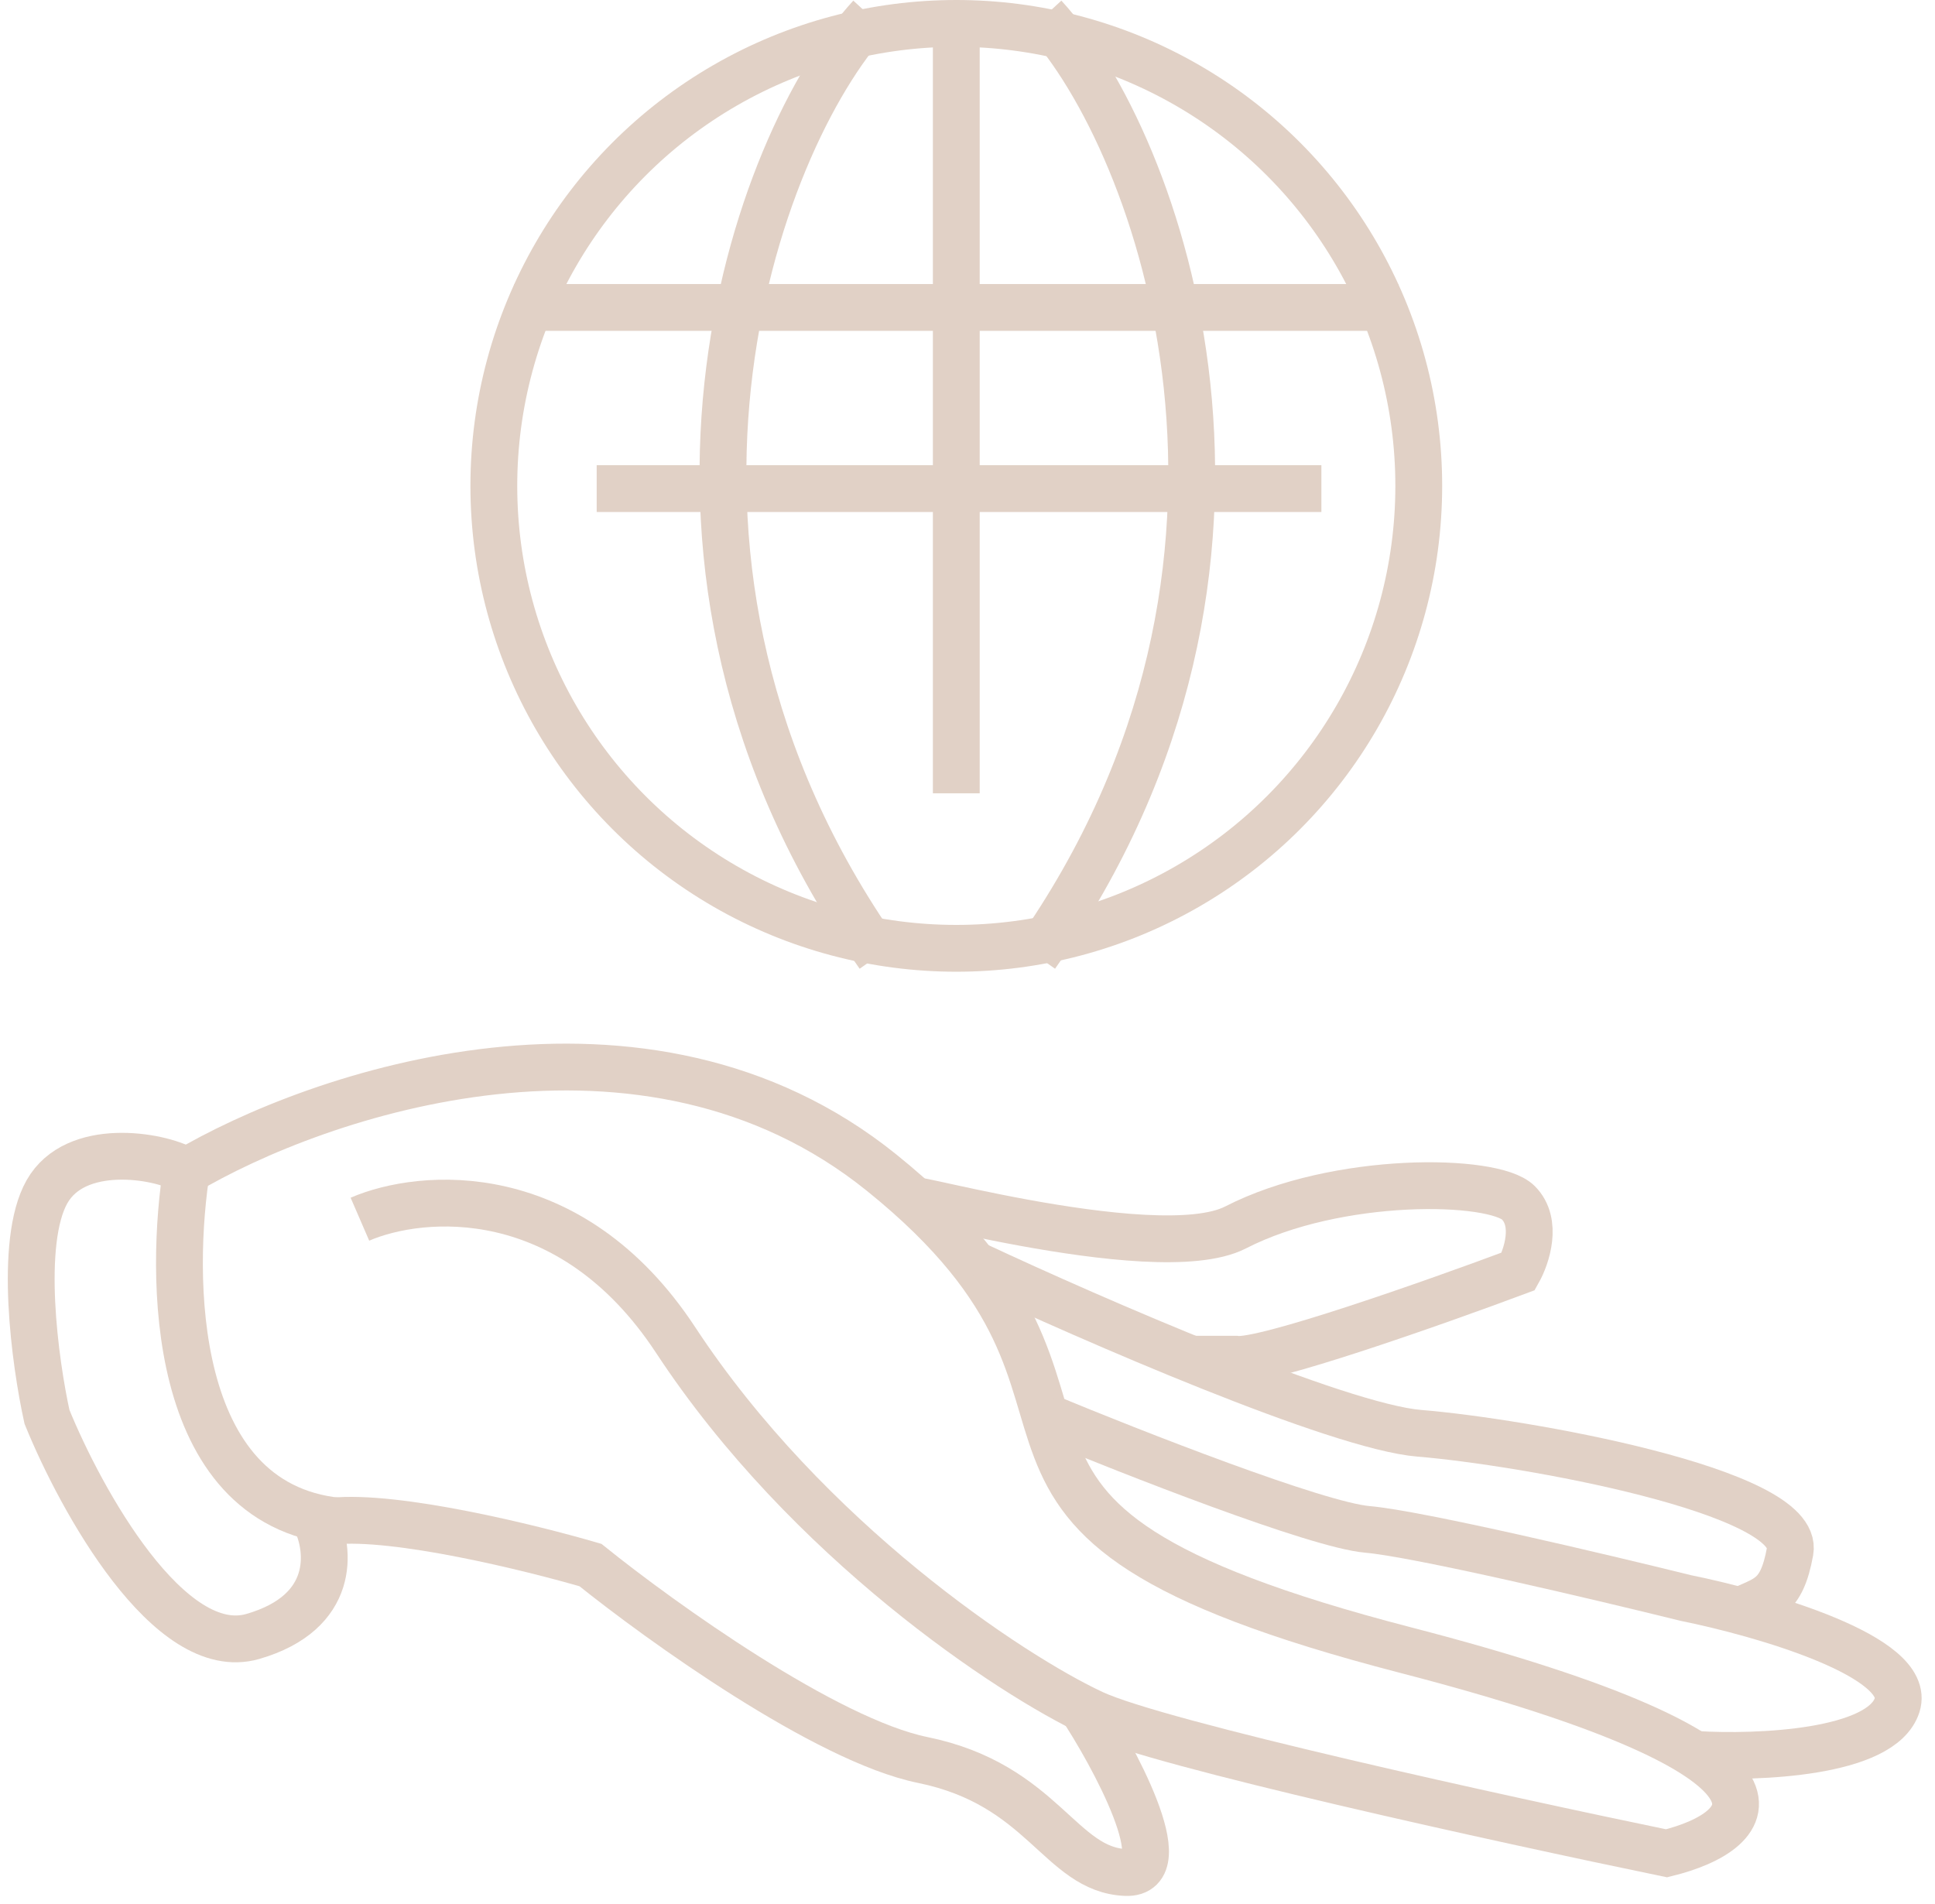 <?xml version="1.0" encoding="UTF-8"?> <svg xmlns="http://www.w3.org/2000/svg" width="124" height="122" viewBox="0 0 124 122" fill="none"> <path d="M11.806 75.141C20.367 70.039 41.288 62.897 56.487 75.141C75.485 90.445 56.135 96.954 90.086 105.749C117.246 112.786 112.544 117.359 106.797 118.767C96.301 116.597 74.254 111.765 70.032 109.795C64.755 107.332 51.737 98.713 43.294 85.871C36.539 75.598 26.993 76.431 23.064 78.131" stroke="#E1D1C6" stroke-width="3"></path> <path d="M59.477 77.252C54.904 75.669 73.972 81.333 79.179 78.659C85.688 75.317 95.715 75.493 97.298 77.076C98.565 78.343 97.826 80.535 97.298 81.474C91.962 83.467 80.868 87.384 79.179 87.103C79.179 87.103 76.013 87.103 76.541 87.103" stroke="#E1D1C6" stroke-width="3"></path> <path d="M62.644 81.122C69.915 84.523 85.758 91.43 90.965 91.852C97.474 92.38 115.417 95.546 114.713 99.416C114.15 102.513 113.13 102.407 111.371 103.287" stroke="#E1D1C6" stroke-width="3"></path> <path d="M67.041 90.797C72.553 93.084 84.386 97.728 87.623 98.009C90.86 98.291 102.575 101.058 108.029 102.407C112.954 103.404 122.559 106.171 121.574 109.267C120.589 112.363 112.602 112.668 108.732 112.434" stroke="#E1D1C6" stroke-width="3"></path> <path d="M69.198 109.24C71.309 112.407 75.52 120.139 72.143 119.998C67.921 119.822 66.866 114.369 59.126 112.786C52.934 111.519 42.355 103.932 37.84 100.296C34.029 99.182 25.386 97.059 21.305 97.481" stroke="#E1D1C6" stroke-width="3"></path> <path d="M11.982 74.789C10.867 81.65 10.82 96.356 21.657 97.481" stroke="#E1D1C6" stroke-width="3"></path> <path d="M11.806 74.965C10.164 74.027 4.84 73.135 3.01 76.372C1.181 79.609 2.248 87.337 3.01 90.797C5.18 96.133 10.856 106.418 16.203 104.87C21.551 103.322 21.129 99.299 20.249 97.481" stroke="#E1D1C6" stroke-width="3"></path> <circle cx="61.282" cy="31.136" r="29.636" stroke="#E1D1C6" stroke-width="3"></circle> <path d="M66.911 1.055C74.299 9.089 84.115 36.026 66.383 61.217" stroke="#E1D1C6" stroke-width="3"></path> <path d="M55.787 1.055C48.399 9.089 38.583 36.026 56.315 61.217" stroke="#E1D1C6" stroke-width="3"></path> <path d="M32.96 19.702L89.603 19.702" stroke="#E1D1C6" stroke-width="3"></path> <path d="M38.237 31.312L84.678 31.312" stroke="#E1D1C6" stroke-width="3"></path> <path d="M61.282 0.352V50.838" stroke="#E1D1C6" stroke-width="3"></path> </svg> 